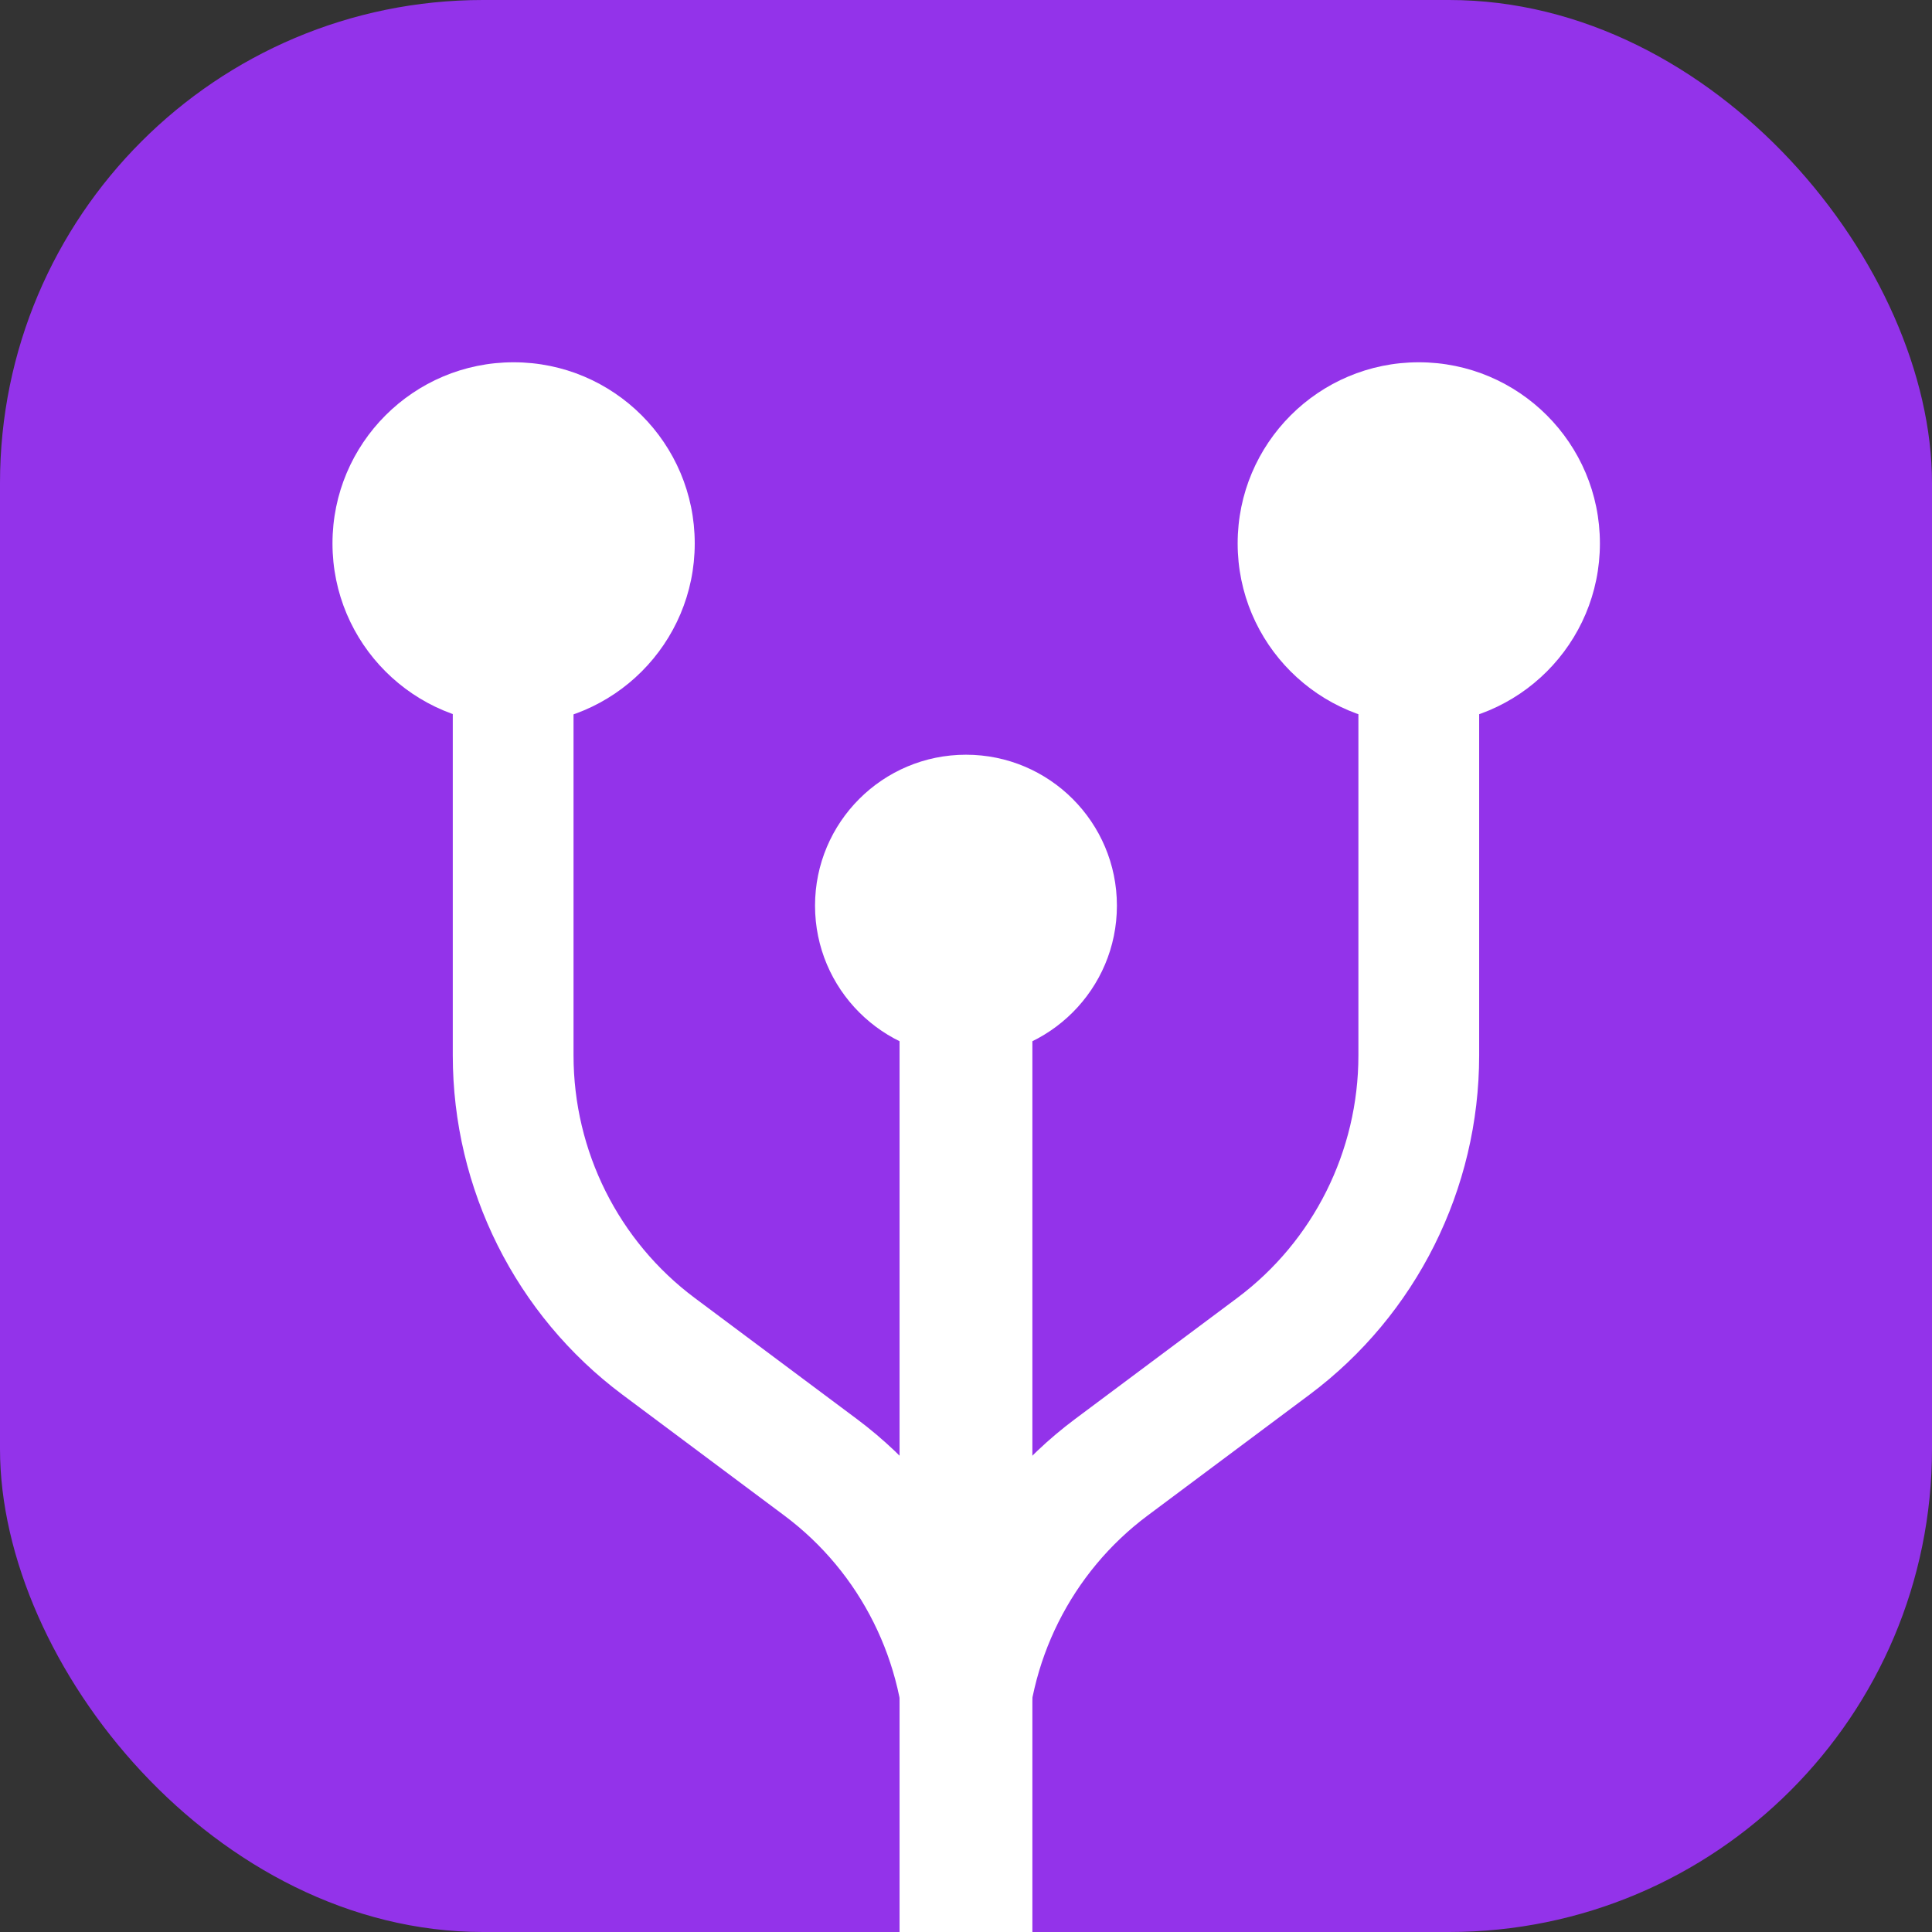 <svg width="64" height="64" viewBox="0 0 64 64" fill="none" xmlns="http://www.w3.org/2000/svg">
<rect x="0" y="0" width="64" height="64" fill="#333333" stroke="none"/>
<g clip-path="url(#clip0_263_2089)">
<rect x="64" y="64" width="64" height="64" rx="16" transform="rotate(-180 64 64)" fill="#9333EA"/>
<path fill-rule="evenodd" clip-rule="evenodd" d="M14.999 34.961L14.999 17.001L18.999 17.001L18.999 34.961C18.999 38.133 20.491 41.113 23.014 42.997L28.377 47.001C31.916 49.644 33.999 53.815 33.999 58.242L33.999 64.001L29.999 64.001L29.999 58.242C29.999 55.07 28.507 52.09 25.984 50.206L20.621 46.202C17.082 43.559 14.999 39.388 14.999 34.961Z" fill="white"/>
<path fill-rule="evenodd" clip-rule="evenodd" d="M48.999 34.961L48.999 17.001L44.999 17.001L44.999 34.961C44.999 38.133 43.507 41.113 40.984 42.997L35.621 47.001C32.082 49.644 29.999 53.815 29.999 58.242L29.999 64.001L33.999 64.001L33.999 58.242C33.999 55.07 35.491 52.09 38.014 50.206L43.377 46.202C46.916 43.559 48.999 39.388 48.999 34.961Z" fill="white"/>
<path fill-rule="evenodd" clip-rule="evenodd" d="M29.799 64.001L29.799 27.887L34.199 27.887L34.199 64.001L29.799 64.001Z" fill="white"/>
<path d="M40.999 18.001C40.999 14.687 43.685 12.001 46.999 12.001C50.313 12.001 52.999 14.687 52.999 18.001C52.999 21.315 50.313 24.001 46.999 24.001C43.685 24.001 40.999 21.315 40.999 18.001Z" fill="white"/>
<path d="M11.014 18.001C11.014 14.687 13.7 12.001 17.014 12.001C20.327 12.001 23.014 14.687 23.014 18.001C23.014 21.315 20.327 24.001 17.014 24.001C13.7 24.001 11.014 21.315 11.014 18.001Z" fill="white"/>
<path d="M26.999 30.001C26.999 27.24 29.238 25.001 31.999 25.001C34.76 25.001 36.999 27.24 36.999 30.001C36.999 32.762 34.76 35.001 31.999 35.001C29.238 35.001 26.999 32.762 26.999 30.001Z" fill="white"/>
</g>
<defs>
<clipPath id="clip0_263_2089">
<rect x="64" y="64" width="64" height="64" rx="16" transform="rotate(-180 64 64)" fill="white"/>
</clipPath>
</defs>
</svg>
